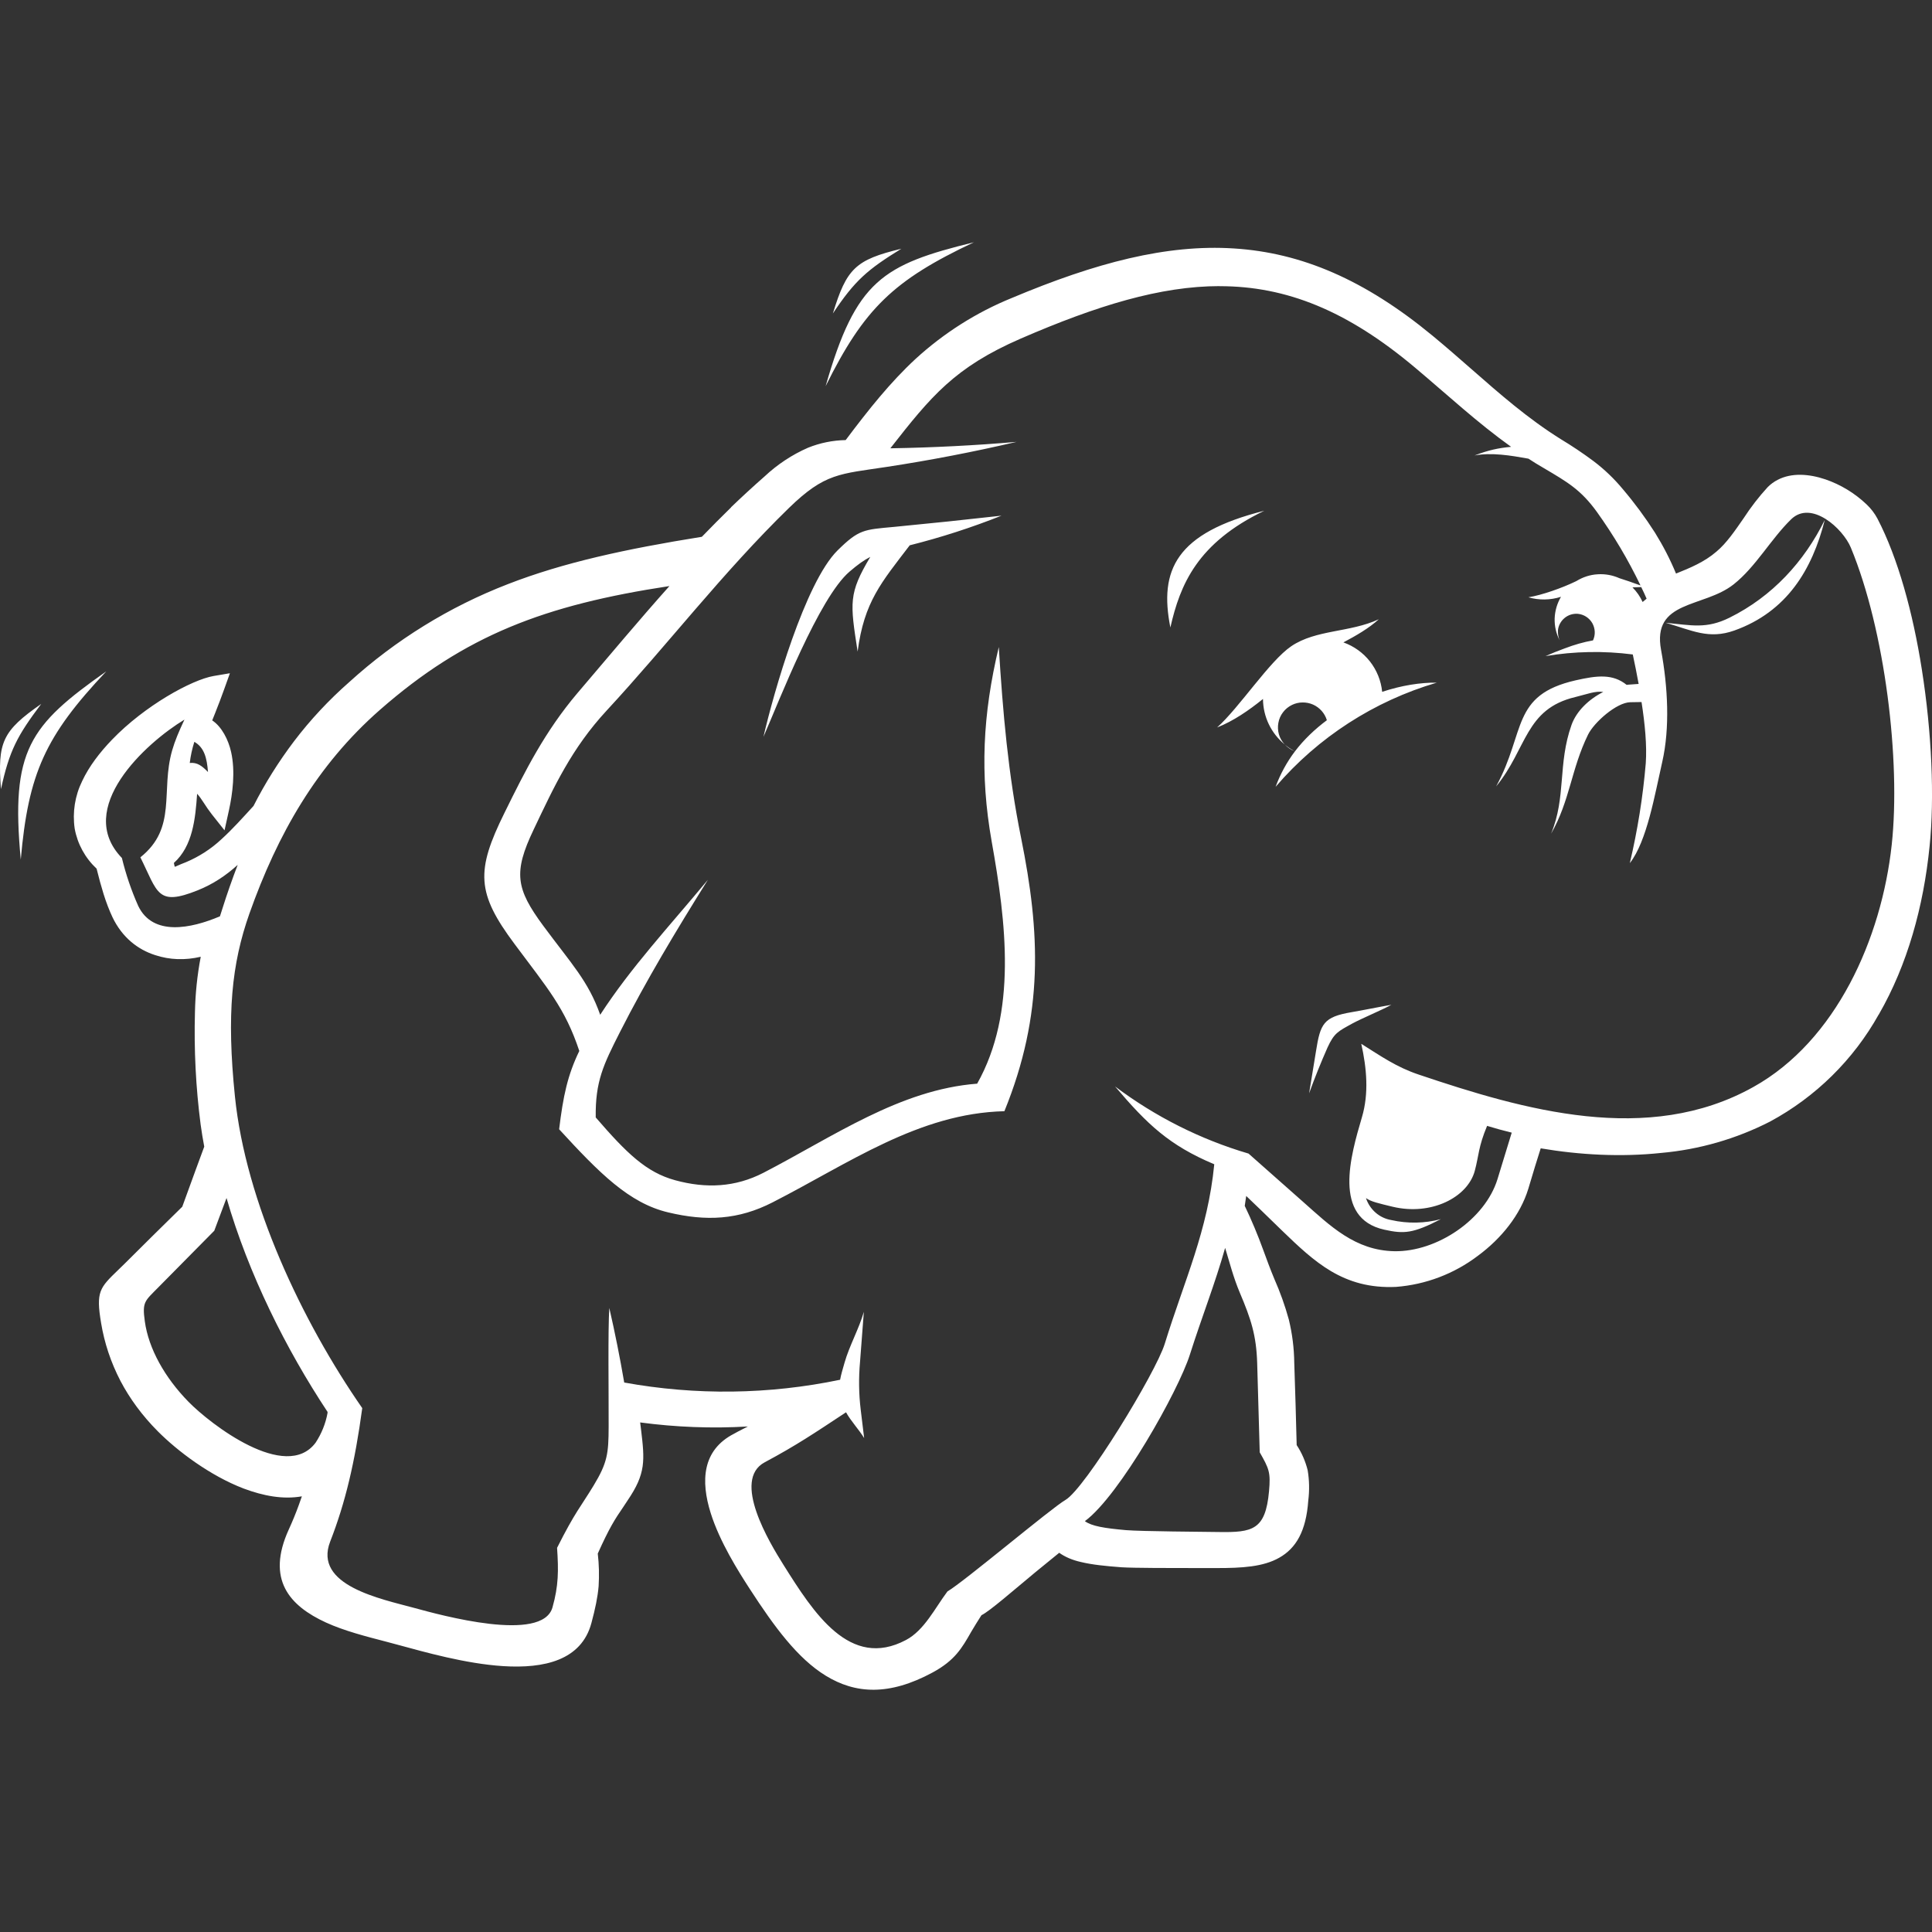 <svg width="32" height="32" viewBox="0 0 32 32" fill="none" xmlns="http://www.w3.org/2000/svg">
<rect x="0" y="0" width="32" height="32" fill="#333333" stroke="none"/>
<g clipPath="url(#clip0_9908_781)">
<path d="M16.131 4.013C14.62 4.383 14.176 4.645 13.675 6.396C14.312 5.113 14.795 4.643 16.131 4.013ZM20.435 4.115C19.323 4.044 18.148 4.351 16.76 4.935C16.171 5.174 15.63 5.518 15.161 5.948C14.748 6.331 14.393 6.775 14.007 7.289C13.793 7.293 13.581 7.336 13.383 7.416C13.118 7.532 12.875 7.693 12.664 7.891C12.476 8.056 12.291 8.226 12.109 8.401V8.404C11.946 8.564 11.784 8.726 11.625 8.891C10.365 9.093 9.332 9.317 8.412 9.675C7.444 10.049 6.553 10.599 5.785 11.297C5.448 11.593 5.141 11.921 4.869 12.279C4.615 12.615 4.39 12.973 4.199 13.349C4.025 13.539 3.852 13.733 3.667 13.901C3.495 14.062 3.295 14.19 3.079 14.281C2.955 14.328 2.901 14.359 2.896 14.356C2.891 14.355 2.885 14.312 2.88 14.293C3.193 14.013 3.236 13.56 3.265 13.147C3.305 13.192 3.336 13.237 3.375 13.297C3.415 13.36 3.459 13.424 3.508 13.487L3.719 13.753L3.792 13.421C3.853 13.144 3.9 12.776 3.828 12.456C3.783 12.252 3.672 12.036 3.515 11.932L3.563 11.812C3.616 11.679 3.669 11.54 3.716 11.408L3.808 11.151L3.536 11.197C3.176 11.26 2.4 11.685 1.855 12.252C1.652 12.463 1.476 12.692 1.361 12.937C1.241 13.181 1.198 13.455 1.237 13.724C1.283 13.979 1.411 14.211 1.6 14.388C1.639 14.546 1.678 14.687 1.716 14.809C1.759 14.946 1.808 15.075 1.865 15.196C2.024 15.525 2.279 15.727 2.571 15.82C2.812 15.899 3.064 15.908 3.325 15.847C3.267 16.15 3.235 16.458 3.229 16.767C3.212 17.388 3.243 18.009 3.323 18.625C3.34 18.749 3.36 18.871 3.383 18.992L3.24 19.38L3.019 19.987L2.525 20.473L2.068 20.927L1.959 21.033C1.649 21.332 1.587 21.393 1.675 21.916C1.728 22.237 1.833 22.561 1.997 22.876C2.149 23.164 2.353 23.445 2.615 23.708C2.941 24.035 3.477 24.441 4.036 24.655C4.363 24.777 4.687 24.839 5 24.784L4.948 24.931C4.899 25.066 4.844 25.2 4.784 25.331C4.404 26.163 4.795 26.597 5.401 26.875C5.704 27.013 6.064 27.105 6.399 27.192L6.623 27.252C7.02 27.359 7.705 27.556 8.331 27.596C9.015 27.64 9.629 27.499 9.795 26.885C9.86 26.643 9.899 26.456 9.915 26.273C9.926 26.093 9.922 25.912 9.901 25.732C10.093 25.305 10.181 25.168 10.323 24.961L10.393 24.855C10.547 24.628 10.617 24.468 10.644 24.287C10.668 24.112 10.649 23.937 10.617 23.672L10.603 23.56C11.194 23.639 11.791 23.662 12.387 23.627L12.229 23.708L12.156 23.748C11.629 24.019 11.605 24.531 11.771 25.06C11.92 25.536 12.228 26.024 12.42 26.32C12.824 26.943 13.209 27.468 13.677 27.755C14.168 28.056 14.725 28.092 15.448 27.701C15.816 27.501 15.932 27.299 16.088 27.025C16.139 26.938 16.195 26.848 16.256 26.753C16.391 26.687 16.765 26.359 17.149 26.041L17.544 25.719C17.642 25.789 17.762 25.84 17.904 25.872C18.091 25.917 18.311 25.939 18.576 25.959C18.775 25.972 19.423 25.972 19.841 25.972H20.144C20.576 25.973 20.924 25.951 21.188 25.801C21.468 25.643 21.633 25.36 21.669 24.855C21.69 24.687 21.687 24.517 21.659 24.351C21.622 24.203 21.561 24.062 21.477 23.935L21.459 23.265L21.437 22.571C21.434 22.33 21.404 22.09 21.347 21.856C21.284 21.626 21.203 21.401 21.107 21.183C21.036 21.013 20.979 20.856 20.923 20.703C20.833 20.455 20.731 20.211 20.617 19.973L20.641 19.809L20.883 20.041L21.237 20.385C21.508 20.647 21.757 20.883 22.047 21.055C22.348 21.232 22.685 21.335 23.123 21.315C23.614 21.277 24.084 21.099 24.477 20.801C24.868 20.513 25.181 20.123 25.313 19.692L25.425 19.32L25.519 19.02C26.161 19.129 26.849 19.167 27.516 19.096C28.144 19.04 28.756 18.864 29.317 18.577C30.073 18.169 30.698 17.554 31.117 16.804H31.12V16.801C31.593 15.98 31.86 15.015 31.96 14.017C32.043 13.219 31.997 12.131 31.831 11.084C31.684 10.149 31.437 9.244 31.097 8.591C31.05 8.502 30.988 8.422 30.915 8.353C30.72 8.168 30.488 8.027 30.235 7.94C29.96 7.847 29.672 7.828 29.443 7.948C29.382 7.979 29.327 8.02 29.279 8.068C29.131 8.229 28.998 8.402 28.879 8.585C28.737 8.789 28.599 8.995 28.429 9.137C28.231 9.308 27.993 9.407 27.76 9.5C27.663 9.265 27.546 9.039 27.412 8.823C27.251 8.571 27.073 8.33 26.88 8.103C26.736 7.929 26.573 7.773 26.393 7.637C26.217 7.506 26.035 7.384 25.847 7.271C25.304 6.931 24.841 6.525 24.369 6.111C24.156 5.924 23.939 5.735 23.727 5.56C22.604 4.633 21.556 4.185 20.435 4.115ZM14.929 4.12C14.169 4.303 14.023 4.447 13.795 5.192C14.159 4.645 14.368 4.465 14.929 4.12ZM20.199 4.74C21.304 4.739 22.315 5.144 23.44 6.091C23.989 6.553 24.472 7.003 25.029 7.401C24.827 7.419 24.652 7.455 24.423 7.544C24.703 7.491 25.024 7.544 25.316 7.597C25.396 7.65 25.48 7.701 25.568 7.752C25.961 7.984 26.185 8.112 26.451 8.481C26.731 8.873 26.965 9.267 27.172 9.697C27.039 9.648 26.922 9.608 26.823 9.577C26.709 9.526 26.586 9.504 26.462 9.512C26.338 9.519 26.218 9.558 26.112 9.623L26.096 9.631C25.879 9.736 25.541 9.857 25.315 9.893C25.491 9.944 25.679 9.941 25.855 9.885C25.791 9.993 25.755 10.116 25.75 10.242C25.746 10.367 25.774 10.492 25.831 10.604C25.811 10.553 25.802 10.499 25.804 10.444C25.811 10.363 25.851 10.289 25.913 10.237C25.975 10.185 26.055 10.16 26.136 10.167C26.185 10.172 26.233 10.189 26.274 10.216C26.315 10.243 26.349 10.279 26.374 10.322C26.398 10.366 26.412 10.414 26.414 10.463C26.416 10.513 26.406 10.562 26.385 10.607C26.231 10.634 26.074 10.679 25.915 10.74C25.808 10.779 25.703 10.821 25.599 10.867C26.076 10.787 26.564 10.778 27.044 10.84C27.078 10.996 27.11 11.159 27.141 11.328L26.959 11.341L26.943 11.344C26.711 11.157 26.453 11.188 26.099 11.268C25.024 11.513 25.276 12.117 24.781 13.025C25.295 12.399 25.257 11.743 26.093 11.545C26.289 11.497 26.423 11.441 26.555 11.461C26.317 11.581 26.111 11.777 26.029 12.008C25.799 12.656 25.943 13.201 25.691 13.808C26.003 13.265 26.023 12.739 26.303 12.168C26.403 11.964 26.775 11.635 27.003 11.631L27.189 11.628C27.245 11.988 27.28 12.347 27.259 12.643C27.212 13.2 27.123 13.752 26.995 14.296C27.279 13.933 27.408 13.163 27.532 12.62C27.661 12.055 27.625 11.375 27.513 10.768C27.357 9.935 28.216 10.072 28.713 9.68C29.08 9.391 29.331 8.928 29.667 8.601C30 8.277 30.525 8.753 30.656 9.071C31.224 10.444 31.483 12.604 31.333 13.991C31.165 15.543 30.413 17.24 29.041 18.004C27.295 18.98 25.236 18.384 23.5 17.799C23.129 17.675 22.873 17.493 22.547 17.289C22.636 17.689 22.676 18.109 22.557 18.508C22.371 19.14 22.068 20.176 22.927 20.367C23.255 20.44 23.403 20.431 23.865 20.193C23.597 20.264 23.315 20.269 23.044 20.208C22.948 20.192 22.857 20.149 22.784 20.085C22.71 20.02 22.655 19.937 22.625 19.844C22.705 19.903 22.839 19.932 23.065 19.987C23.703 20.14 24.308 19.835 24.427 19.393C24.496 19.135 24.484 19 24.631 18.648C24.764 18.689 24.9 18.726 25.039 18.76L24.803 19.531C24.597 20.199 23.8 20.736 23.096 20.724C22.445 20.712 22.033 20.305 21.584 19.907L20.68 19.107C19.882 18.872 19.134 18.495 18.469 17.995C19.003 18.624 19.367 18.971 20.112 19.284C20.004 20.391 19.619 21.199 19.292 22.257C19.144 22.737 17.971 24.657 17.647 24.844C17.415 24.977 15.967 26.199 15.693 26.359C15.489 26.629 15.311 27.003 15.005 27.164C14.075 27.657 13.475 26.712 12.975 25.916C12.747 25.553 12.115 24.511 12.668 24.219C13.188 23.941 13.481 23.743 14.013 23.392C14.092 23.536 14.225 23.675 14.313 23.819L14.256 23.349C14.224 23.085 14.221 22.819 14.245 22.555L14.308 21.728C14.228 22.008 14.069 22.288 13.989 22.568C13.957 22.68 13.929 22.771 13.915 22.853C12.737 23.099 11.522 23.114 10.339 22.899C10.268 22.485 10.186 22.073 10.092 21.664C10.068 22.035 10.083 23.06 10.081 23.632C10.08 24.076 10.06 24.229 9.831 24.607C9.617 24.96 9.527 25.04 9.227 25.637C9.252 26.015 9.252 26.264 9.151 26.623C8.984 27.217 7.303 26.753 6.86 26.632C6.313 26.483 5.185 26.261 5.469 25.533C5.719 24.893 5.879 24.219 6 23.323C5 21.883 4.069 19.909 3.891 18.159C3.752 16.8 3.837 15.964 4.131 15.132C4.597 13.816 5.247 12.675 6.291 11.759C7.704 10.52 9.023 10.021 11.088 9.707C10.591 10.263 10.1 10.851 9.564 11.48C9.023 12.119 8.7 12.764 8.356 13.463C7.88 14.425 7.892 14.791 8.523 15.636C9.065 16.365 9.359 16.695 9.595 17.407C9.4 17.811 9.328 18.153 9.261 18.704C9.928 19.431 10.421 19.928 11.067 20.081C11.7 20.232 12.229 20.205 12.796 19.915C14.055 19.272 15.217 18.439 16.636 18.405C17.293 16.791 17.228 15.443 16.913 13.881C16.697 12.815 16.611 11.805 16.543 10.717C16.276 11.837 16.228 12.82 16.425 13.936C16.665 15.28 16.849 16.768 16.185 17.949C14.903 18.047 13.801 18.827 12.645 19.425C12.179 19.665 11.696 19.689 11.181 19.548C10.704 19.417 10.381 19.103 9.867 18.508C9.859 17.913 9.993 17.637 10.267 17.097C10.707 16.231 11.193 15.424 11.725 14.572C11.072 15.359 10.455 16.017 9.941 16.808C9.745 16.249 9.464 15.964 8.999 15.335C8.545 14.72 8.499 14.452 8.839 13.74C9.179 13.025 9.468 12.396 10.048 11.769C11.052 10.685 11.972 9.48 13.069 8.412C13.665 7.833 13.907 7.852 14.696 7.732C15.415 7.622 16.129 7.484 16.837 7.319C16.148 7.378 15.458 7.413 14.767 7.425H14.747C15.421 6.564 15.812 6.084 16.907 5.608C18.173 5.059 19.224 4.739 20.2 4.739L20.199 4.74ZM20.94 8.46C19.472 8.828 19.197 9.445 19.385 10.393C19.547 9.68 19.832 8.993 20.94 8.46ZM16.589 8.541C15.995 8.608 15.402 8.67 14.808 8.727C14.308 8.773 14.227 8.767 13.872 9.117C13.335 9.649 12.813 11.475 12.645 12.205C12.909 11.599 13.565 9.9 14.071 9.468C14.211 9.348 14.311 9.277 14.415 9.224C14.053 9.831 14.079 9.979 14.205 10.792C14.313 9.965 14.599 9.647 15.068 9.032C15.585 8.902 16.093 8.738 16.588 8.541H16.589ZM30.224 8.612C29.884 9.301 29.357 9.879 28.644 10.232C28.26 10.421 28.017 10.356 27.589 10.315C28.024 10.44 28.3 10.595 28.727 10.443C29.596 10.132 30.016 9.435 30.224 8.612ZM27.184 9.724C27.215 9.787 27.245 9.851 27.273 9.916L27.207 9.971C27.166 9.881 27.109 9.799 27.039 9.729L27.184 9.724ZM22.837 10.257C22.357 10.479 21.799 10.425 21.388 10.703C21.027 10.948 20.527 11.721 20.159 12.049C20.425 11.945 20.684 11.767 20.919 11.577C20.921 11.871 21.053 12.145 21.279 12.331C21.234 12.283 21.201 12.226 21.183 12.164C21.165 12.101 21.162 12.035 21.174 11.972C21.185 11.908 21.212 11.847 21.252 11.796C21.291 11.744 21.343 11.703 21.401 11.675C21.455 11.649 21.514 11.635 21.574 11.635C21.634 11.634 21.693 11.646 21.748 11.67C21.802 11.694 21.851 11.73 21.891 11.775C21.93 11.819 21.96 11.872 21.977 11.929C21.78 12.076 21.599 12.247 21.448 12.445C21.313 12.624 21.205 12.822 21.128 13.032C21.832 12.211 22.76 11.612 23.797 11.307C23.531 11.303 23.215 11.352 22.893 11.459C22.875 11.275 22.804 11.101 22.691 10.956C22.577 10.811 22.424 10.702 22.251 10.64C22.464 10.527 22.672 10.407 22.837 10.257ZM21.448 12.445C21.389 12.415 21.333 12.376 21.281 12.333C21.328 12.382 21.385 12.421 21.448 12.445ZM1.76 11.12C0.489 12.016 0.173 12.424 0.344 14.237C0.469 12.811 0.747 12.193 1.76 11.12ZM0.683 11.659C0.04 12.107 -0.044 12.292 0.016 13.071C0.156 12.428 0.287 12.185 0.683 11.659ZM3.055 11.919C2.961 12.119 2.897 12.271 2.852 12.427C2.656 13.104 2.94 13.709 2.325 14.2C2.615 14.784 2.601 15.016 3.273 14.747C3.533 14.643 3.747 14.497 3.937 14.325C3.845 14.565 3.76 14.807 3.683 15.052L3.643 15.177C3.163 15.381 2.531 15.511 2.289 15.004C2.175 14.748 2.085 14.483 2.019 14.211C1.227 13.391 2.411 12.308 3.055 11.919ZM3.219 12.287C3.383 12.381 3.427 12.553 3.445 12.787C3.348 12.688 3.269 12.624 3.143 12.637C3.157 12.518 3.183 12.401 3.219 12.287ZM23.045 16.643C22.871 16.672 22.559 16.736 22.385 16.765C21.921 16.844 21.869 16.955 21.797 17.411L21.683 18.109C21.775 17.854 21.877 17.601 21.987 17.352C22.099 17.107 22.163 17.083 22.4 16.952C22.569 16.861 22.877 16.735 23.045 16.643ZM3.752 19.843C4.117 21.104 4.736 22.344 5.425 23.385V23.404C5.393 23.58 5.325 23.747 5.227 23.896C4.735 24.553 3.485 23.589 3.123 23.219C2.727 22.815 2.461 22.336 2.399 21.888C2.353 21.56 2.397 21.552 2.625 21.32L3.549 20.385L3.752 19.843ZM20.292 20.669C20.367 20.913 20.427 21.155 20.536 21.413C20.72 21.848 20.809 22.115 20.823 22.58L20.865 24.055C21.021 24.329 21.047 24.387 21.019 24.7C20.961 25.341 20.748 25.384 20.185 25.375C19.929 25.371 18.909 25.365 18.652 25.344C18.287 25.312 18.08 25.277 17.969 25.195C18.543 24.773 19.519 23.036 19.708 22.437C19.909 21.805 20.128 21.253 20.292 20.669Z" fill="white"/>
</g>
<defs>
<clipPath id="clip0_9908_781">
<rect width="32" height="32" fill="white"/>
</clipPath>
</defs>
</svg>
